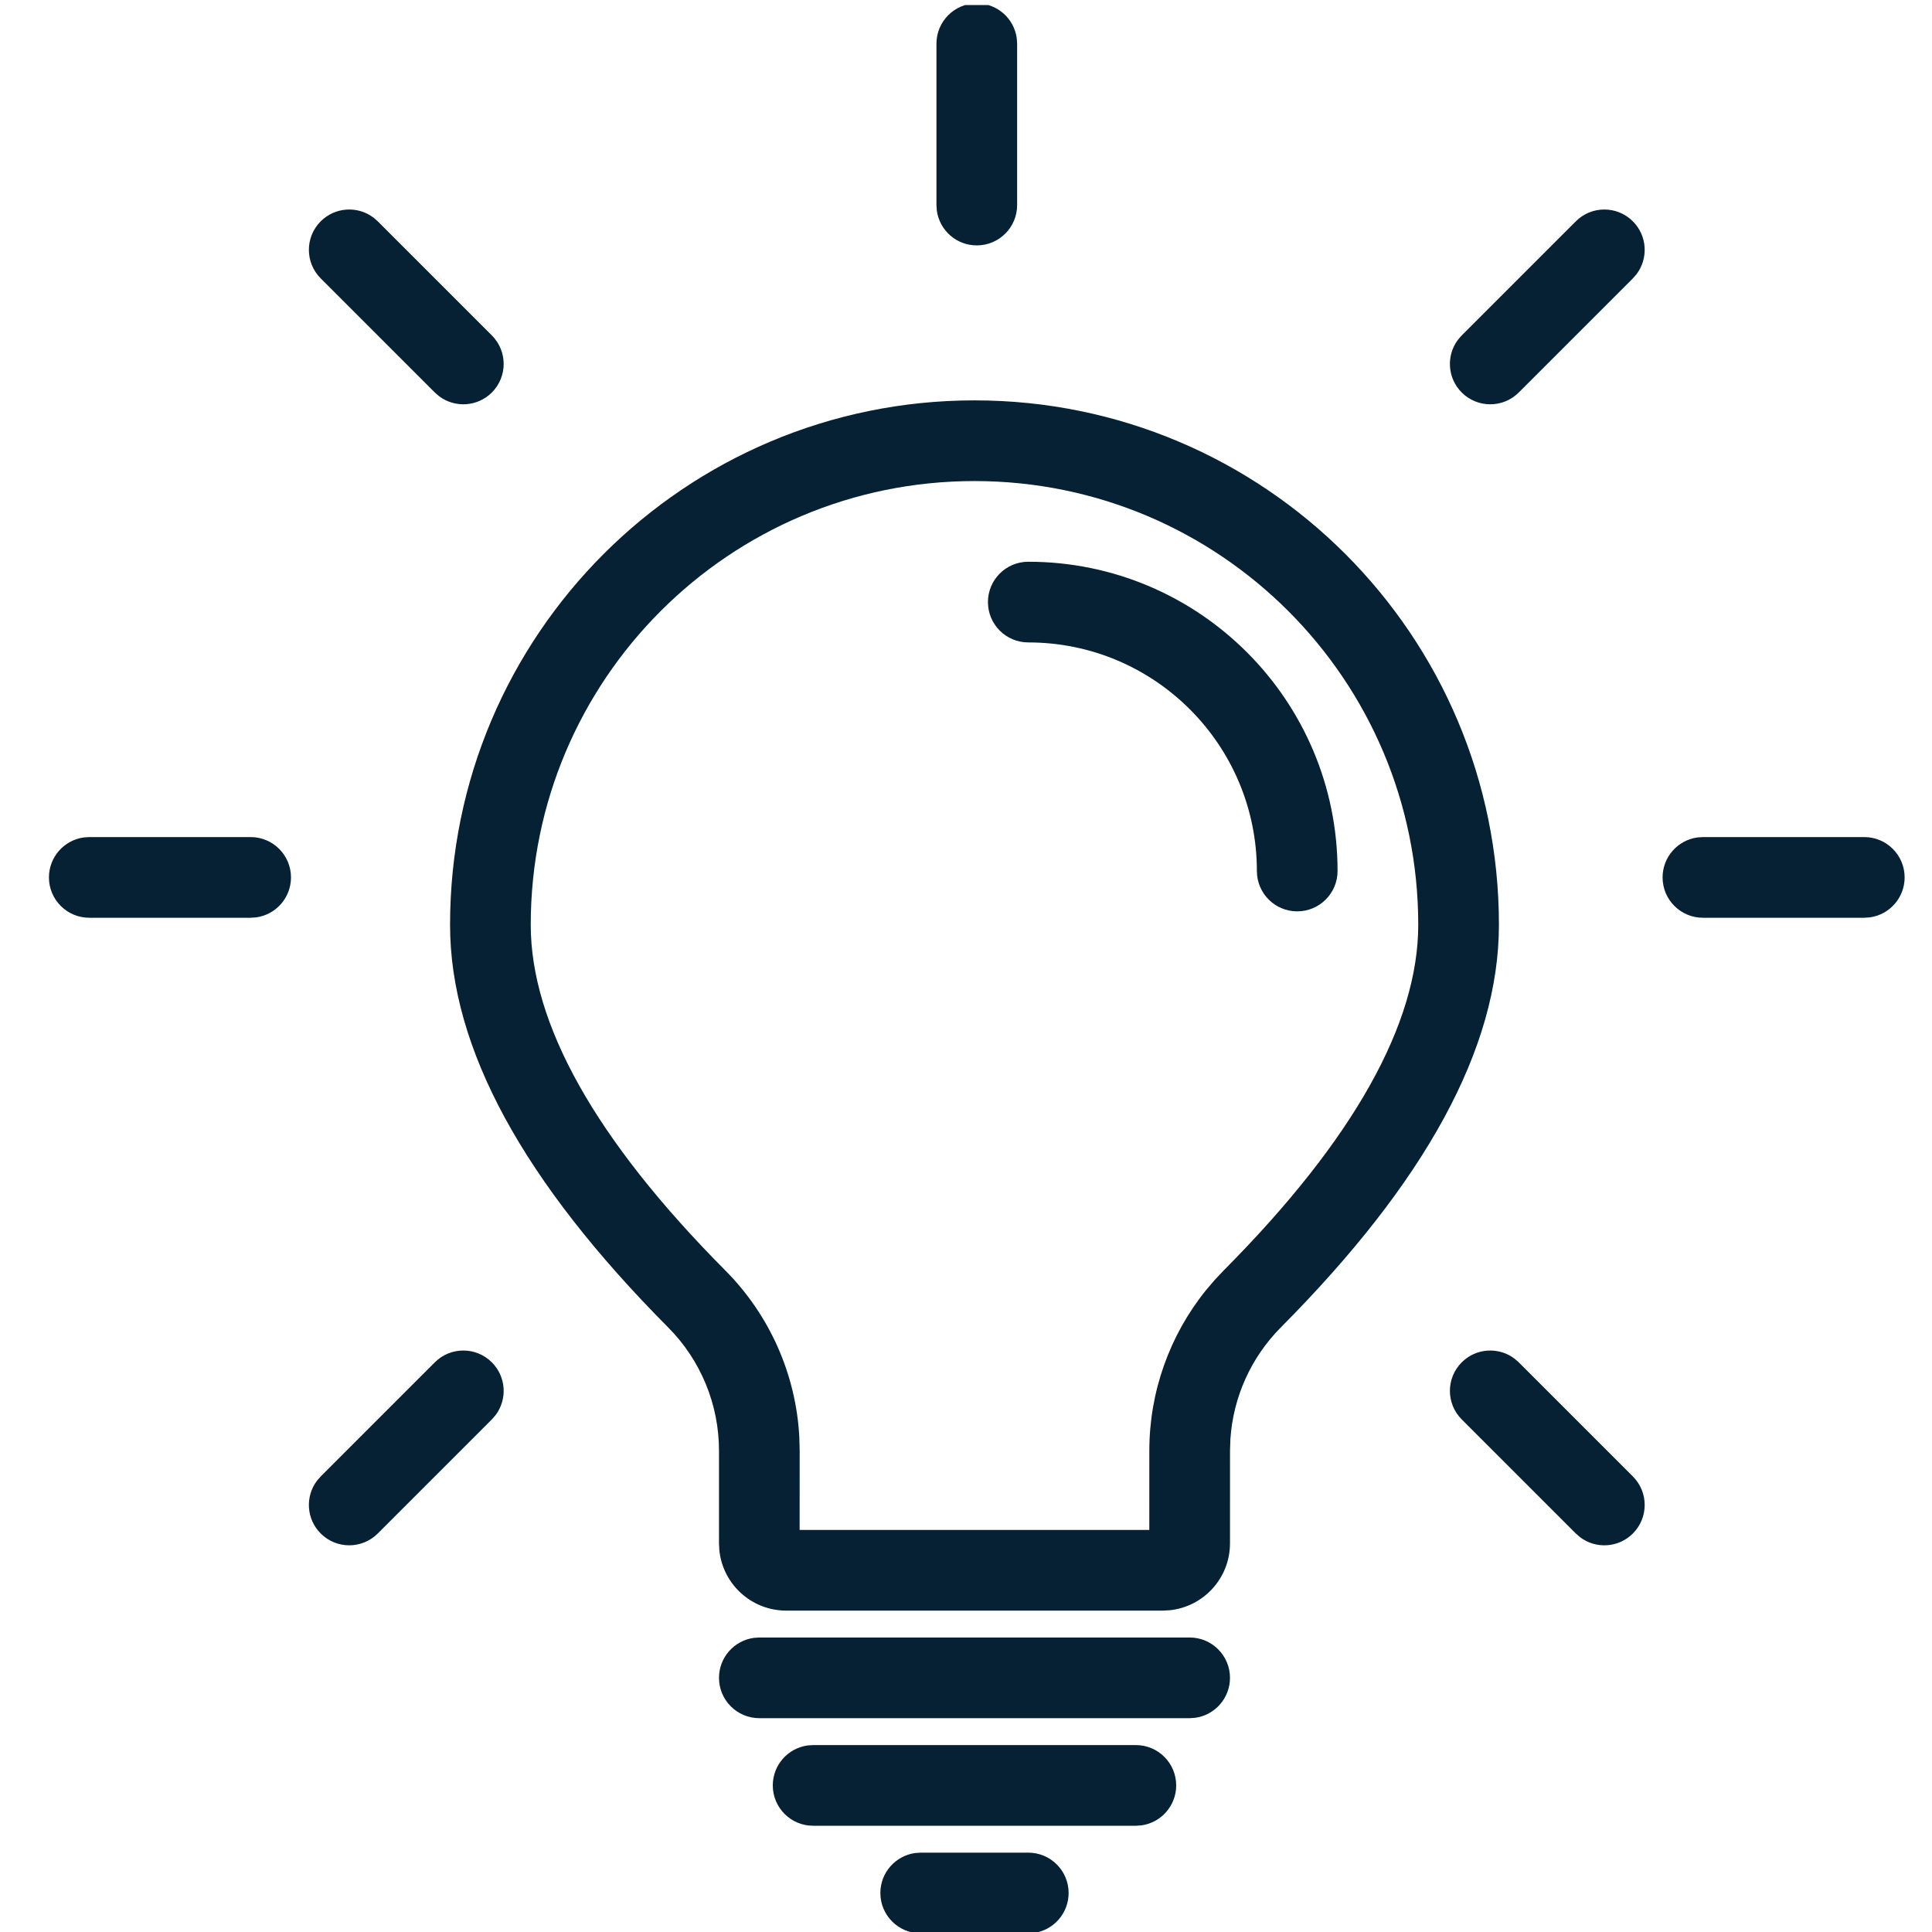 <svg xmlns="http://www.w3.org/2000/svg" xmlns:xlink="http://www.w3.org/1999/xlink" width="1920" zoomAndPan="magnify" viewBox="0 0 1440 1440" height="1920" preserveAspectRatio="xMidYMid meet" version="1.0"><defs><clipPath id="cb8ec098eb"><path d="M 36 3.75 L 1420 3.75 L 1420 1440 L 36 1440 Z M 36 3.75 " clip-rule="nonzero"/></clipPath></defs><g clip-path="url(#cb8ec098eb)"><path fill="#062133" d="M 766.418 1380.859 C 783.023 1380.859 796.484 1394.32 796.484 1410.926 C 796.484 1426.148 785.176 1438.73 770.496 1440.723 L 766.418 1440.996 L 686.238 1440.996 C 669.633 1440.996 656.168 1427.535 656.168 1410.926 C 656.168 1395.707 667.48 1383.125 682.156 1381.133 L 686.238 1380.859 Z M 846.598 1300.68 C 863.207 1300.68 876.668 1314.141 876.668 1330.746 C 876.668 1345.969 865.355 1358.551 850.68 1360.539 L 846.598 1360.812 L 606.055 1360.812 C 589.449 1360.812 575.988 1347.352 575.988 1330.746 C 575.988 1315.523 587.301 1302.945 601.977 1300.953 L 606.055 1300.68 Z M 886.691 1220.496 C 903.297 1220.496 916.758 1233.961 916.758 1250.566 C 916.758 1265.789 905.445 1278.367 890.77 1280.359 L 886.691 1280.633 L 565.965 1280.633 C 549.359 1280.633 535.898 1267.172 535.898 1250.566 C 535.898 1235.344 547.211 1222.762 561.887 1220.773 L 565.965 1220.496 Z M 726.328 298.414 C 942.207 298.414 1117.211 473.418 1117.211 689.297 C 1117.211 781.461 1062.262 881.09 954.656 989.375 C 932.426 1011.742 919.137 1041.34 917.066 1072.613 L 916.781 1081.18 L 916.762 1150.363 C 916.742 1176.293 897.035 1197.617 871.766 1200.191 L 866.645 1200.453 L 586.008 1200.453 C 560.062 1200.453 538.723 1180.734 536.156 1155.465 L 535.898 1150.34 L 535.895 1081.223 C 535.895 1046.809 522.277 1013.789 498.016 989.379 C 390.402 881.098 335.445 781.465 335.445 689.297 C 335.445 473.418 510.449 298.414 726.328 298.414 Z M 366.602 1015.414 C 377.363 1026.18 378.262 1043.074 369.289 1054.859 L 366.602 1057.938 L 281.555 1142.98 C 269.812 1154.723 250.773 1154.723 239.031 1142.98 C 228.27 1132.219 227.371 1115.324 236.34 1103.539 L 239.031 1100.461 L 324.078 1015.414 C 335.82 1003.672 354.859 1003.672 366.602 1015.414 Z M 1128.926 1012.723 L 1132.004 1015.414 L 1217.047 1100.461 C 1228.789 1112.203 1228.789 1131.238 1217.047 1142.98 C 1206.285 1153.746 1189.391 1154.645 1177.605 1145.672 L 1174.527 1142.98 L 1089.48 1057.938 C 1077.738 1046.195 1077.738 1027.156 1089.48 1015.414 C 1100.246 1004.652 1117.141 1003.754 1128.926 1012.723 Z M 726.328 358.551 C 543.66 358.551 395.582 506.633 395.582 689.297 C 395.582 762.602 443.18 848.895 540.668 946.988 C 573.762 980.285 593.309 1024.543 595.766 1071.191 L 596.031 1081.223 L 595.992 1140.316 L 856.621 1140.316 L 856.645 1081.164 C 856.66 1037.59 871.605 995.551 898.66 961.898 L 905.121 954.285 L 912 946.988 C 1009.48 848.891 1057.074 762.598 1057.074 689.297 C 1057.074 506.633 908.992 358.551 726.328 358.551 Z M 186.816 623.906 C 203.426 623.906 216.887 637.367 216.887 653.973 C 216.887 669.195 205.574 681.777 190.898 683.766 L 186.816 684.043 L 66.547 684.043 C 49.941 684.043 36.48 670.582 36.48 653.973 C 36.48 638.75 47.789 626.172 62.465 624.18 L 66.547 623.906 Z M 1389.535 623.906 C 1406.141 623.906 1419.602 637.367 1419.602 653.973 C 1419.602 669.195 1408.289 681.777 1393.613 683.766 L 1389.535 684.043 L 1269.262 684.043 C 1252.656 684.043 1239.195 670.582 1239.195 653.973 C 1239.195 638.75 1250.508 626.172 1265.184 624.18 L 1269.262 623.906 Z M 766.418 418.688 C 893.73 418.688 996.938 521.895 996.938 649.207 C 996.938 665.812 983.477 679.273 966.871 679.273 C 950.266 679.273 936.805 665.812 936.805 649.207 C 936.805 555.105 860.52 478.824 766.418 478.824 C 749.812 478.824 736.352 465.359 736.352 448.754 C 736.352 432.148 749.812 418.688 766.418 418.688 Z M 278.477 162.273 L 281.555 164.965 L 366.602 250.012 C 378.344 261.754 378.344 280.793 366.602 292.535 C 355.836 303.297 338.941 304.195 327.156 295.223 L 324.078 292.535 L 239.031 207.488 C 227.289 195.746 227.289 176.707 239.031 164.965 C 249.797 154.203 266.691 153.305 278.477 162.273 Z M 1217.047 164.965 C 1227.812 175.73 1228.711 192.625 1219.738 204.41 L 1217.047 207.488 L 1132.004 292.535 C 1120.262 304.277 1101.223 304.277 1089.48 292.535 C 1078.719 281.77 1077.82 264.875 1086.789 253.09 L 1089.48 250.012 L 1174.527 164.965 C 1186.27 153.223 1205.305 153.223 1217.047 164.965 Z M 728.039 2.504 C 743.262 2.504 755.844 13.816 757.832 28.492 L 758.109 32.57 L 758.109 152.844 C 758.109 169.449 744.645 182.91 728.039 182.91 C 712.816 182.91 700.238 171.598 698.246 156.922 L 697.973 152.844 L 697.973 32.57 C 697.973 15.965 711.434 2.504 728.039 2.504 Z M 728.039 2.504 " fill-opacity="1" fill-rule="nonzero"/></g></svg>